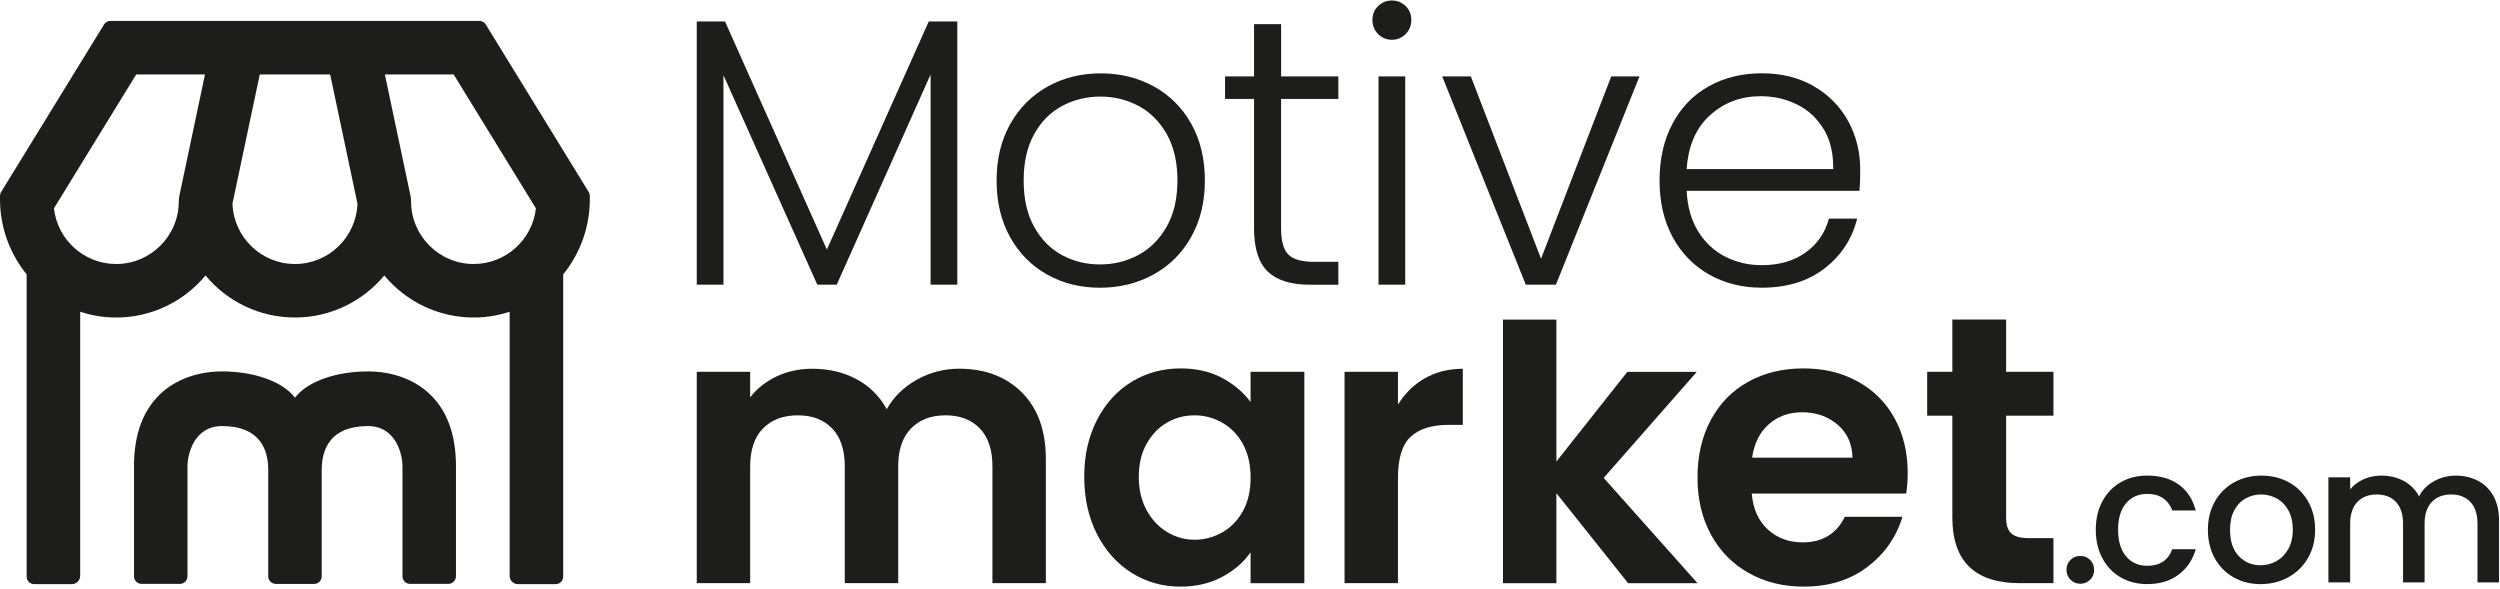 <svg width="399" height="94" viewBox="0 0 399 94" fill="none" xmlns="http://www.w3.org/2000/svg">
<g clip-path="url(#clip0_1209_20368)">
<path d="M152.785 3.423V45.435H148.522V11.889L133.545 45.435H130.442L115.465 12.006V45.435H111.202V3.423H115.71L131.969 39.832L148.229 3.423H152.795H152.785Z" fill="#1D1D1B"/>
<path d="M167.125 43.822C164.631 42.423 162.66 40.436 161.218 37.856C159.776 35.276 159.055 32.264 159.055 28.814C159.055 25.364 159.786 22.352 161.245 19.772C162.708 17.192 164.695 15.205 167.211 13.806C169.727 12.407 172.547 11.707 175.677 11.707C178.807 11.707 181.633 12.407 184.17 13.806C186.707 15.205 188.694 17.198 190.136 19.772C191.578 22.352 192.299 25.364 192.299 28.814C192.299 32.264 191.568 35.228 190.109 37.824C188.646 40.42 186.638 42.423 184.079 43.822C181.52 45.221 178.679 45.921 175.554 45.921C172.429 45.921 169.615 45.221 167.12 43.822H167.125ZM181.649 40.714C183.513 39.72 185.03 38.219 186.183 36.206C187.337 34.192 187.919 31.73 187.919 28.809C187.919 25.887 187.353 23.42 186.216 21.412C185.078 19.403 183.577 17.902 181.707 16.904C179.838 15.91 177.808 15.414 175.618 15.414C173.428 15.414 171.393 15.91 169.529 16.904C167.66 17.897 166.169 19.398 165.053 21.412C163.937 23.42 163.376 25.887 163.376 28.809C163.376 31.73 163.931 34.198 165.053 36.206C166.169 38.214 167.649 39.715 169.497 40.714C171.345 41.707 173.364 42.204 175.554 42.204C177.744 42.204 179.774 41.707 181.643 40.714H181.649Z" fill="#1D1D1B"/>
<path d="M204.462 15.782V36.425C204.462 38.454 204.847 39.854 205.621 40.628C206.391 41.397 207.753 41.787 209.702 41.787H213.601V45.44H209.035C206.033 45.44 203.8 44.741 202.337 43.341C200.873 41.942 200.147 39.64 200.147 36.43V15.787H195.516V12.193H200.147V3.851H204.468V12.193H213.601V15.787H204.468L204.462 15.782Z" fill="#1D1D1B"/>
<path d="M219.952 5.437C219.344 4.828 219.039 4.075 219.039 3.183C219.039 2.291 219.344 1.549 219.952 0.961C220.561 0.374 221.293 0.08 222.142 0.08C222.992 0.08 223.723 0.374 224.332 0.961C224.941 1.549 225.246 2.291 225.246 3.183C225.246 4.075 224.941 4.828 224.332 5.437C223.723 6.046 222.992 6.35 222.142 6.35C221.293 6.35 220.561 6.046 219.952 5.437ZM224.274 12.188V45.43H220.011V12.188H224.274Z" fill="#1D1D1B"/>
<path d="M245.949 41.291L257.155 12.188H261.663L248.326 45.43H243.513L230.176 12.188H234.743L245.949 41.291Z" fill="#1D1D1B"/>
<path d="M296.772 30.454H269.189C269.312 32.97 269.921 35.122 271.016 36.906C272.111 38.695 273.553 40.041 275.337 40.954C277.121 41.868 279.07 42.322 281.18 42.322C283.942 42.322 286.265 41.654 288.151 40.313C290.036 38.973 291.286 37.168 291.895 34.892H296.403C295.591 38.14 293.855 40.789 291.195 42.84C288.535 44.891 285.197 45.916 281.18 45.916C278.055 45.916 275.251 45.216 272.778 43.817C270.3 42.418 268.366 40.431 266.961 37.851C265.562 35.272 264.862 32.259 264.862 28.809C264.862 25.359 265.551 22.336 266.935 19.735C268.313 17.139 270.241 15.147 272.719 13.769C275.193 12.391 278.018 11.697 281.186 11.697C284.353 11.697 287.12 12.386 289.497 13.769C291.874 15.147 293.7 17.006 294.977 19.34C296.254 21.674 296.894 24.264 296.894 27.105C296.894 28.569 296.852 29.685 296.772 30.454ZM291.078 20.654C290.042 18.907 288.631 17.588 286.847 16.696C285.063 15.804 283.114 15.355 281.004 15.355C277.836 15.355 275.139 16.37 272.906 18.4C270.674 20.429 269.435 23.292 269.194 26.983H292.579C292.621 24.51 292.125 22.395 291.088 20.648L291.078 20.654Z" fill="#1D1D1B"/>
<path d="M163.115 62.66C165.652 65.197 166.918 68.738 166.918 73.283V93.071H158.393V74.442C158.393 71.803 157.725 69.784 156.385 68.385C155.044 66.986 153.217 66.286 150.905 66.286C148.592 66.286 146.754 66.986 145.392 68.385C144.03 69.784 143.352 71.803 143.352 74.442V93.071H134.827V74.442C134.827 71.803 134.159 69.784 132.819 68.385C131.478 66.986 129.651 66.286 127.338 66.286C125.026 66.286 123.124 66.986 121.767 68.385C120.405 69.784 119.727 71.803 119.727 74.442V93.071H111.202V59.338H119.727V63.418C120.822 61.997 122.232 60.881 123.957 60.069C125.683 59.257 127.579 58.852 129.651 58.852C132.29 58.852 134.645 59.412 136.713 60.523C138.785 61.639 140.387 63.231 141.525 65.303C142.62 63.354 144.212 61.794 146.306 60.614C148.394 59.439 150.659 58.846 153.094 58.846C157.234 58.846 160.572 60.117 163.11 62.649L163.115 62.66Z" fill="#1D1D1B"/>
<path d="M175.084 67.017C176.446 64.379 178.289 62.35 180.623 60.929C182.958 59.508 185.564 58.798 188.448 58.798C190.964 58.798 193.165 59.305 195.056 60.32C196.941 61.335 198.453 62.611 199.591 64.155V59.343H208.174V93.076H199.591V88.146C198.496 89.727 196.984 91.041 195.056 92.072C193.127 93.108 190.905 93.626 188.39 93.626C185.548 93.626 182.958 92.894 180.623 91.436C178.289 89.973 176.441 87.916 175.084 85.257C173.722 82.597 173.044 79.542 173.044 76.092C173.044 72.641 173.722 69.661 175.084 67.017ZM198.378 70.879C197.566 69.4 196.471 68.262 195.088 67.472C193.71 66.681 192.225 66.286 190.644 66.286C189.063 66.286 187.599 66.67 186.258 67.445C184.918 68.214 183.833 69.341 183 70.826C182.167 72.31 181.75 74.062 181.75 76.092C181.75 78.121 182.167 79.894 183 81.422C183.833 82.944 184.928 84.114 186.291 84.926C187.653 85.737 189.1 86.143 190.644 86.143C192.187 86.143 193.71 85.748 195.088 84.958C196.466 84.167 197.566 83.03 198.378 81.55C199.19 80.071 199.596 78.292 199.596 76.22C199.596 74.148 199.19 72.374 198.378 70.89V70.879Z" fill="#1D1D1B"/>
<path d="M227.409 60.379C229.177 59.364 231.196 58.857 233.466 58.857V67.808H231.212C228.531 67.808 226.512 68.439 225.155 69.694C223.793 70.954 223.115 73.144 223.115 76.268V93.071H214.59V59.338H223.115V64.572C224.21 62.788 225.641 61.383 227.409 60.368V60.379Z" fill="#1D1D1B"/>
<path d="M259.846 93.076L248.4 78.709V93.076H239.875V51.006H248.4V73.657L259.724 59.348H270.807L255.947 76.274L270.924 93.076H259.841H259.846Z" fill="#1D1D1B"/>
<path d="M304.238 78.767H279.577C279.78 81.203 280.635 83.11 282.136 84.493C283.637 85.871 285.485 86.565 287.675 86.565C290.842 86.565 293.096 85.209 294.432 82.485H303.624C302.652 85.732 300.783 88.403 298.021 90.491C295.26 92.584 291.873 93.626 287.851 93.626C284.604 93.626 281.692 92.905 279.113 91.463C276.533 90.021 274.524 87.981 273.082 85.342C271.64 82.704 270.919 79.659 270.919 76.209C270.919 72.759 271.629 69.656 273.05 67.017C274.471 64.379 276.458 62.35 279.016 60.929C281.575 59.508 284.518 58.798 287.846 58.798C291.173 58.798 293.924 59.487 296.461 60.87C298.999 62.248 300.969 64.208 302.369 66.745C303.768 69.282 304.468 72.193 304.468 75.483C304.468 76.701 304.388 77.796 304.222 78.773L304.238 78.767ZM295.655 73.042C295.612 70.852 294.822 69.095 293.278 67.776C291.734 66.457 289.849 65.8 287.616 65.8C285.506 65.8 283.728 66.441 282.291 67.717C280.849 68.994 279.967 70.772 279.641 73.047H295.655V73.042Z" fill="#1D1D1B"/>
<path d="M320.177 66.345V82.661C320.177 83.799 320.45 84.621 321 85.129C321.55 85.636 322.469 85.887 323.772 85.887H327.73V93.071H322.373C315.189 93.071 311.594 89.578 311.594 82.597V66.34H307.577V59.338H311.594V50.995H320.177V59.338H327.73V66.34H320.177V66.345Z" fill="#1D1D1B"/>
<path d="M330.449 92.526C330.021 92.099 329.808 91.57 329.808 90.945C329.808 90.32 330.021 89.786 330.449 89.364C330.876 88.937 331.405 88.723 332.03 88.723C332.655 88.723 333.157 88.937 333.584 89.364C334.011 89.791 334.225 90.32 334.225 90.945C334.225 91.57 334.011 92.104 333.584 92.526C333.157 92.948 332.639 93.167 332.03 93.167C331.421 93.167 330.871 92.953 330.449 92.526Z" fill="#1D1D1B"/>
<path d="M335.545 80.001C336.245 78.693 337.217 77.683 338.451 76.973C339.69 76.263 341.111 75.905 342.713 75.905C344.743 75.905 346.42 76.385 347.75 77.352C349.08 78.319 349.977 79.692 350.442 81.475H346.698C346.393 80.642 345.907 79.996 345.234 79.526C344.566 79.061 343.723 78.826 342.708 78.826C341.287 78.826 340.155 79.328 339.311 80.332C338.467 81.337 338.045 82.741 338.045 84.546C338.045 86.352 338.467 87.762 339.311 88.776C340.155 89.791 341.287 90.299 342.708 90.299C344.716 90.299 346.046 89.417 346.698 87.649H350.442C349.956 89.353 349.043 90.71 347.702 91.714C346.361 92.718 344.7 93.22 342.708 93.22C341.105 93.22 339.684 92.862 338.445 92.141C337.206 91.42 336.239 90.405 335.54 89.097C334.84 87.788 334.487 86.272 334.487 84.546C334.487 82.821 334.84 81.304 335.54 79.996L335.545 80.001Z" fill="#1D1D1B"/>
<path d="M356.488 92.147C355.212 91.425 354.202 90.411 353.476 89.102C352.749 87.794 352.381 86.277 352.381 84.552C352.381 82.827 352.755 81.337 353.508 80.017C354.261 78.698 355.281 77.683 356.585 76.973C357.882 76.263 359.335 75.905 360.938 75.905C362.54 75.905 363.993 76.263 365.291 76.973C366.589 77.683 367.614 78.698 368.368 80.017C369.121 81.337 369.495 82.848 369.495 84.552C369.495 86.255 369.11 87.767 368.336 89.086C367.566 90.405 366.514 91.425 365.184 92.147C363.854 92.868 362.385 93.225 360.783 93.225C359.18 93.225 357.77 92.868 356.488 92.147ZM363.293 89.572C364.073 89.145 364.709 88.509 365.195 87.655C365.681 86.8 365.927 85.769 365.927 84.552C365.927 83.334 365.692 82.303 365.227 81.459C364.762 80.615 364.143 79.985 363.368 79.558C362.599 79.131 361.766 78.917 360.874 78.917C359.982 78.917 359.154 79.131 358.39 79.558C357.626 79.985 357.023 80.621 356.579 81.459C356.131 82.303 355.912 83.334 355.912 84.552C355.912 86.357 356.371 87.751 357.295 88.739C358.219 89.722 359.383 90.213 360.783 90.213C361.675 90.213 362.513 89.999 363.293 89.572Z" fill="#1D1D1B"/>
<path d="M395.48 76.727C396.527 77.277 397.35 78.089 397.948 79.163C398.546 80.236 398.846 81.539 398.846 83.062V92.953H395.406V83.574C395.406 82.073 395.032 80.92 394.279 80.119C393.526 79.318 392.5 78.917 391.202 78.917C389.904 78.917 388.873 79.318 388.109 80.119C387.351 80.92 386.966 82.073 386.966 83.574V92.953H383.527V83.574C383.527 82.073 383.153 80.92 382.399 80.119C381.646 79.318 380.621 78.917 379.323 78.917C378.025 78.917 376.994 79.318 376.23 80.119C375.472 80.92 375.087 82.073 375.087 83.574V92.953H371.615V76.177H375.087V78.095C375.653 77.406 376.374 76.866 377.25 76.482C378.121 76.097 379.056 75.905 380.049 75.905C381.39 75.905 382.586 76.188 383.644 76.759C384.702 77.326 385.513 78.148 386.08 79.227C386.587 78.212 387.378 77.406 388.457 76.807C389.53 76.209 390.689 75.91 391.928 75.91C393.248 75.91 394.428 76.183 395.475 76.733L395.48 76.727Z" fill="#1D1D1B"/>
<path d="M93.96 30.646L77.53 3.909C77.311 3.552 76.921 3.338 76.504 3.338H17.632C17.215 3.338 16.825 3.557 16.606 3.909L0.176 30.646C0.059 30.833 0 31.052 0 31.276V31.805C0 36.323 1.592 40.516 4.252 43.795V92.029C4.252 92.691 4.791 93.231 5.454 93.231H11.463C12.2 93.231 12.798 92.633 12.798 91.895V49.75C14.496 50.316 16.302 50.637 18.182 50.674C24.058 50.786 29.329 48.148 32.801 43.966C36.204 48.063 41.337 50.674 47.068 50.674C52.799 50.674 57.927 48.063 61.335 43.966C64.807 48.148 70.084 50.781 75.954 50.674C77.834 50.637 79.64 50.316 81.338 49.75V91.895C81.338 92.633 81.936 93.231 82.674 93.231H88.683C89.345 93.231 89.885 92.697 89.885 92.029V43.795C92.544 40.511 94.136 36.323 94.136 31.805V31.276C94.136 31.052 94.072 30.838 93.96 30.646ZM28.624 31.26C28.56 31.554 28.534 31.853 28.534 32.141C28.534 37.648 24.052 42.134 18.54 42.134C13.407 42.134 9.16 38.241 8.61 33.252L21.739 11.883H32.716L28.624 31.26ZM47.074 42.134C41.684 42.134 37.293 37.846 37.101 32.505L41.46 11.883H52.693L57.051 32.505C56.859 37.846 52.468 42.134 47.079 42.134H47.074ZM75.602 42.134C70.095 42.134 65.608 37.653 65.608 32.141C65.608 31.848 65.576 31.554 65.517 31.26L61.426 11.883H72.402L85.531 33.252C84.976 38.241 80.735 42.134 75.602 42.134Z" fill="#1D1D1B"/>
<path d="M68.049 62.414C65.651 60.395 62.339 59.279 58.718 59.279C53.734 59.279 49.114 60.817 47.079 63.466C45.044 60.817 40.423 59.279 35.44 59.279C31.818 59.279 28.507 60.395 26.108 62.414C22.973 65.058 21.387 69.079 21.387 74.383V91.976C21.387 92.644 21.932 93.188 22.599 93.188H28.71C29.378 93.188 29.922 92.644 29.922 91.976V74.383C29.922 72.604 30.91 68.001 35.44 68.001C41.534 68.001 42.811 71.809 42.811 75.002V91.981C42.811 92.649 43.356 93.194 44.023 93.194H50.134C50.802 93.194 51.346 92.649 51.346 91.981V75.002C51.346 71.809 52.623 68.001 58.718 68.001C63.247 68.001 64.235 72.61 64.235 74.383V91.976C64.235 92.644 64.78 93.188 65.448 93.188H71.558C72.226 93.188 72.771 92.644 72.771 91.976V74.383C72.771 69.079 71.184 65.052 68.049 62.414Z" fill="#1D1D1B"/>
</g>
<defs>
<clipPath id="clip0_1209_20368">
<rect width="399" height="94" fill="white"/>
</clipPath>
</defs>
</svg>
